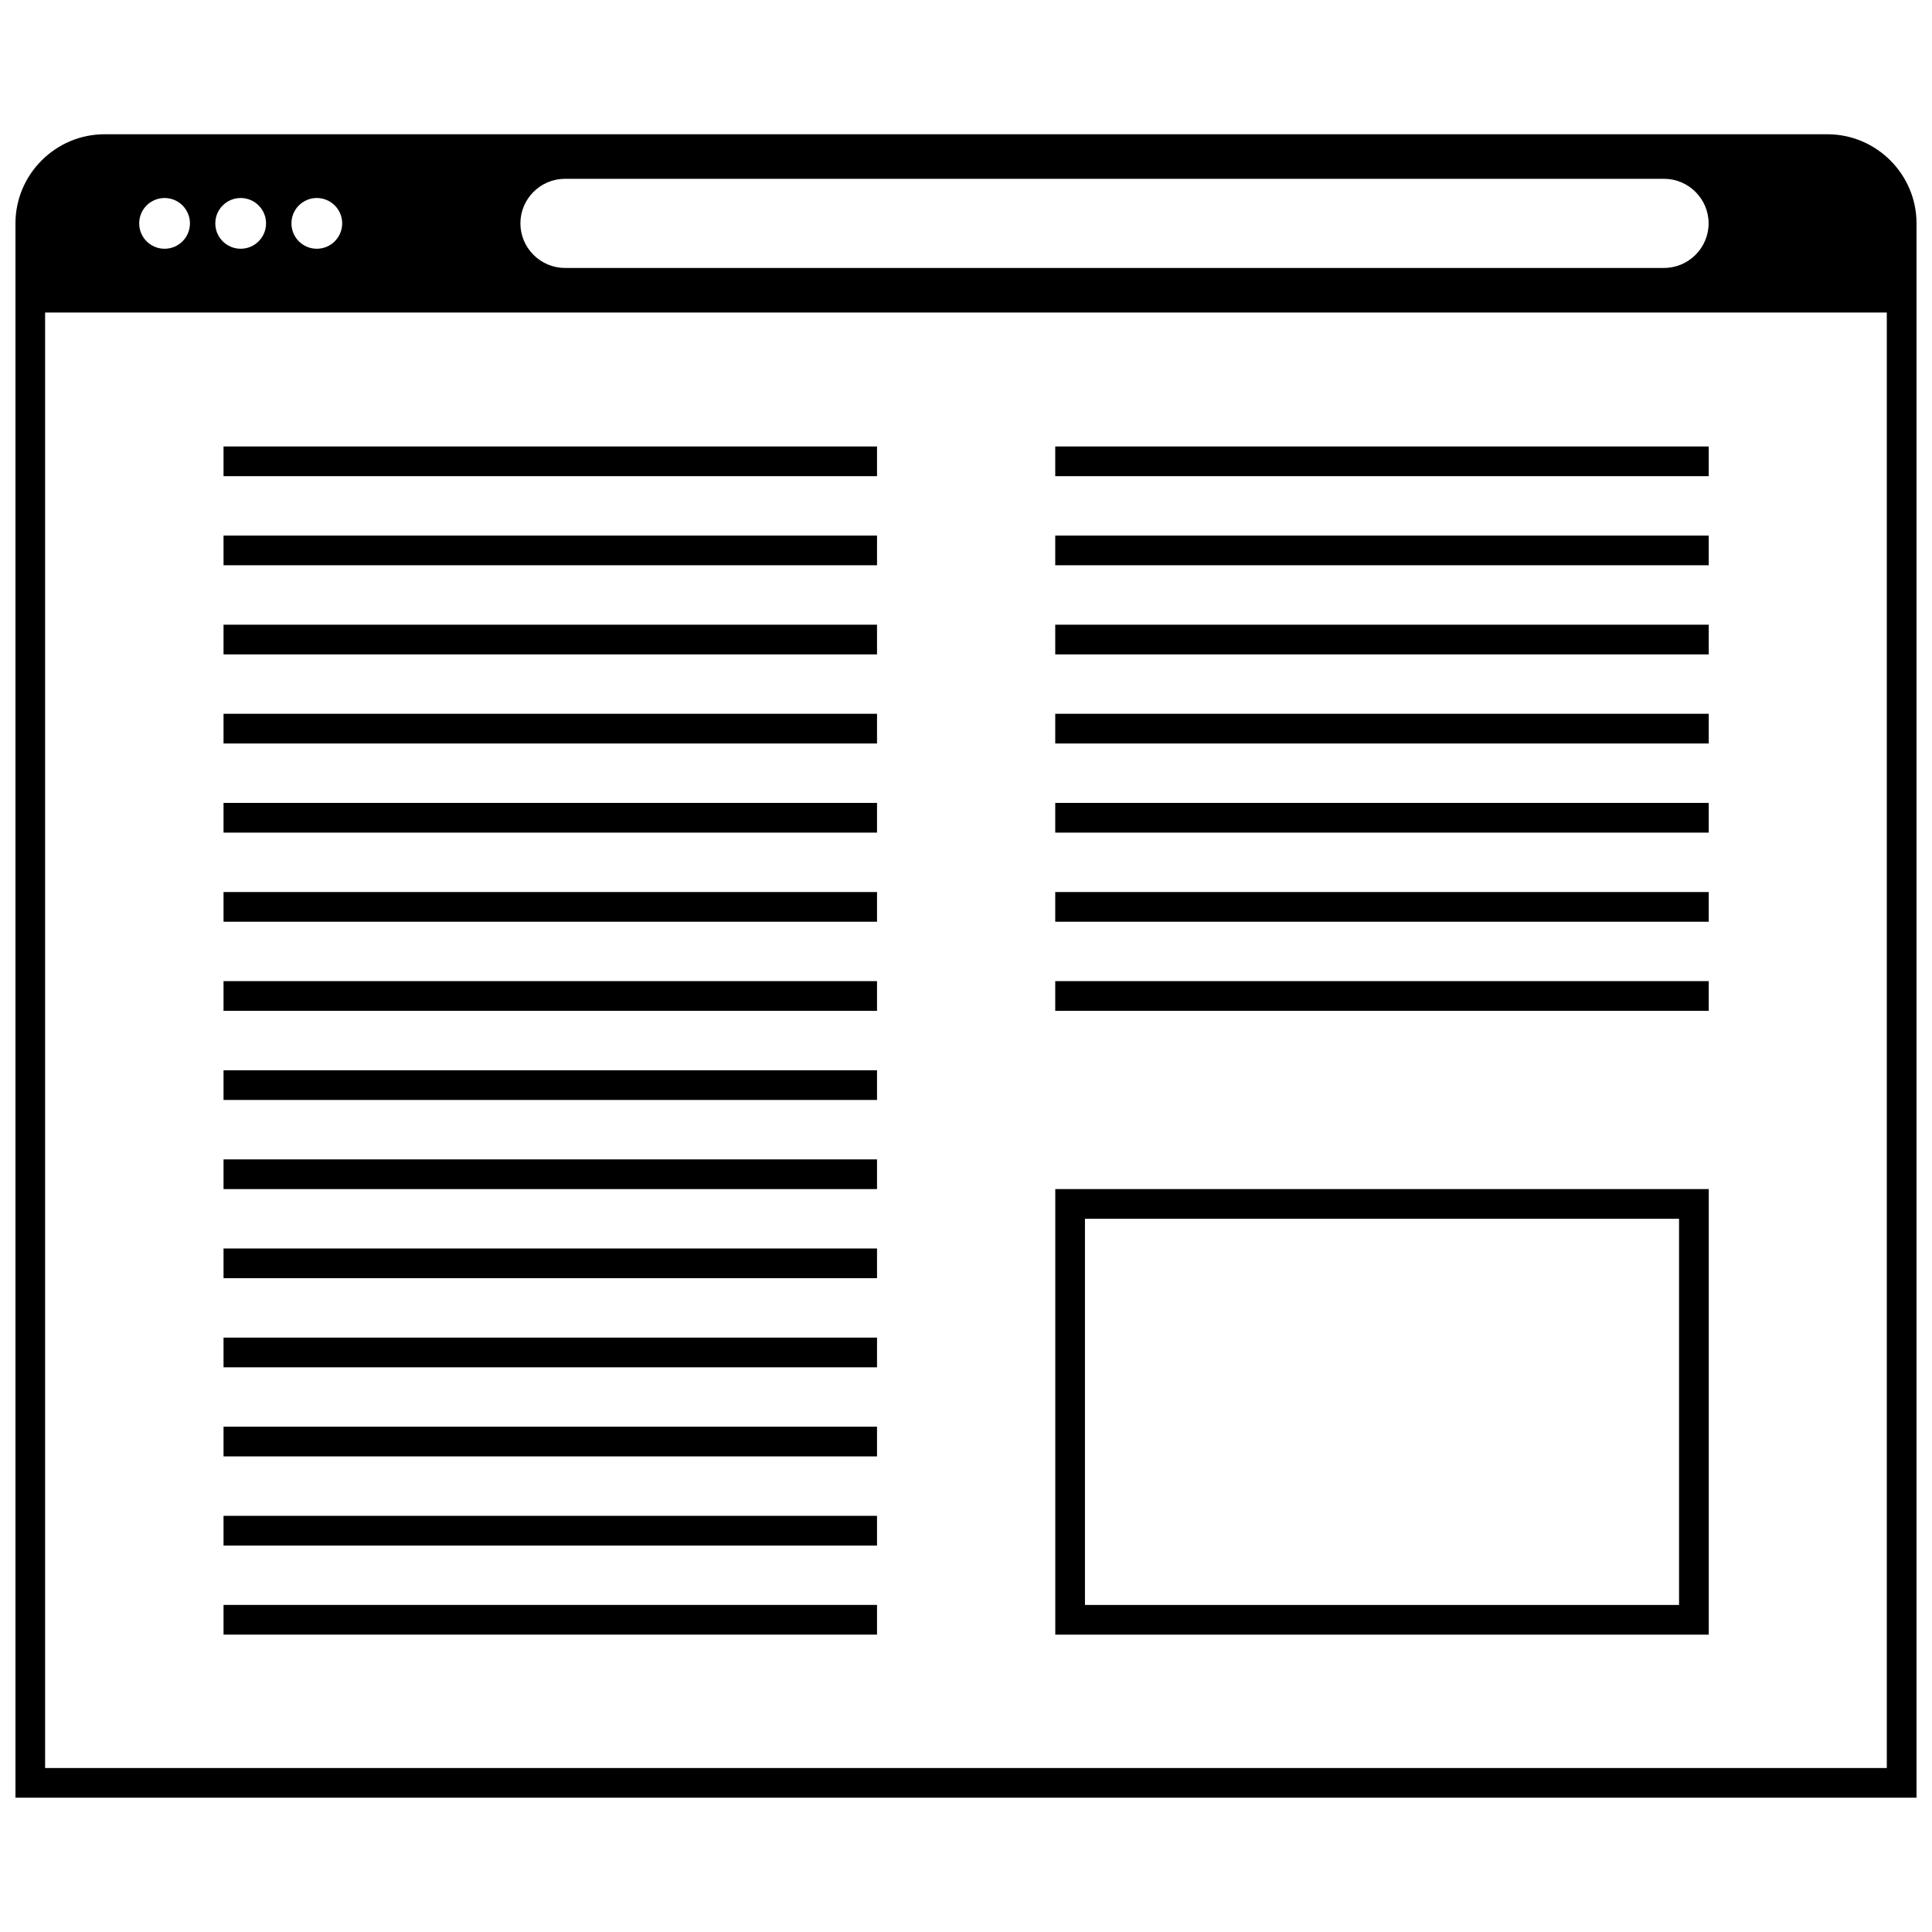 <?xml version="1.0" encoding="UTF-8"?>
<!-- Uploaded to: ICON Repo, www.iconrepo.com, Generator: ICON Repo Mixer Tools -->
<svg width="800px" height="800px" version="1.1" viewBox="144 144 512 512" xmlns="http://www.w3.org/2000/svg">
 <defs>
  <clipPath id="a">
   <path d="m148.09 179h503.81v442h-503.81z"/>
  </clipPath>
 </defs>
 <g clip-path="url(#a)">
  <path d="m651.9 226.81v-23.613c0-12.988-10.629-23.617-23.617-23.617h-456.57c-12.988 0-23.617 10.629-23.617 23.617v417.21h503.81zm-358.18-35.422h291.27c6.492 0 11.809 5.312 11.809 11.809 0 6.496-5.312 11.809-11.809 11.809h-291.27c-6.496 0-11.809-5.316-11.809-11.809 0-6.496 5.312-11.809 11.809-11.809zm-65.762 5.086c3.715 0 6.723 3.004 6.723 6.723 0 3.715-3.008 6.723-6.723 6.723-3.719 0-6.723-3.008-6.723-6.723 0-3.719 3.004-6.723 6.723-6.723zm-20.176 0c3.715 0 6.723 3.008 6.723 6.723 0 3.715-3.008 6.723-6.723 6.723-3.711 0-6.723-3.008-6.723-6.723 0-3.719 3.012-6.723 6.723-6.723zm-20.168 0c3.715 0 6.723 3.008 6.723 6.723 0 3.715-3.008 6.723-6.723 6.723-3.719 0-6.727-3.008-6.727-6.723 0-3.719 3.008-6.723 6.727-6.723zm456.41 416.07h-488.07v-385.73h488.07z"/>
 </g>
 <path d="m203.24 309.55h173.18v7.871h-173.18z"/>
 <path d="m203.24 285.93h173.18v7.871h-173.18z"/>
 <path d="m203.24 262.32h173.18v7.871h-173.18z"/>
 <path d="m203.24 380.4h173.18v7.871h-173.18z"/>
 <path d="m203.24 356.78h173.18v7.871h-173.18z"/>
 <path d="m203.24 333.16h173.18v7.871h-173.18z"/>
 <path d="m203.24 451.25h173.18v7.871h-173.18z"/>
 <path d="m203.24 427.63h173.18v7.871h-173.18z"/>
 <path d="m203.24 404.01h173.18v7.871h-173.18z"/>
 <path d="m423.65 309.55h173.18v7.871h-173.18z"/>
 <path d="m423.65 285.93h173.18v7.871h-173.18z"/>
 <path d="m423.65 262.32h173.18v7.871h-173.18z"/>
 <path d="m423.65 380.4h173.18v7.871h-173.18z"/>
 <path d="m423.65 356.78h173.18v7.871h-173.18z"/>
 <path d="m423.65 333.16h173.18v7.871h-173.18z"/>
 <path d="m423.65 404.01h173.18v7.871h-173.18z"/>
 <path d="m203.24 522.09h173.18v7.871h-173.18z"/>
 <path d="m203.24 498.48h173.18v7.871h-173.18z"/>
 <path d="m203.24 474.86h173.18v7.871h-173.18z"/>
 <path d="m203.24 545.71h173.18v7.871h-173.18z"/>
 <path d="m203.24 569.32h173.18v7.871h-173.18z"/>
 <path d="m596.84 459.12h-173.18v118.08h173.18zm-7.875 110.21h-157.44v-102.34h157.44z"/>
</svg>